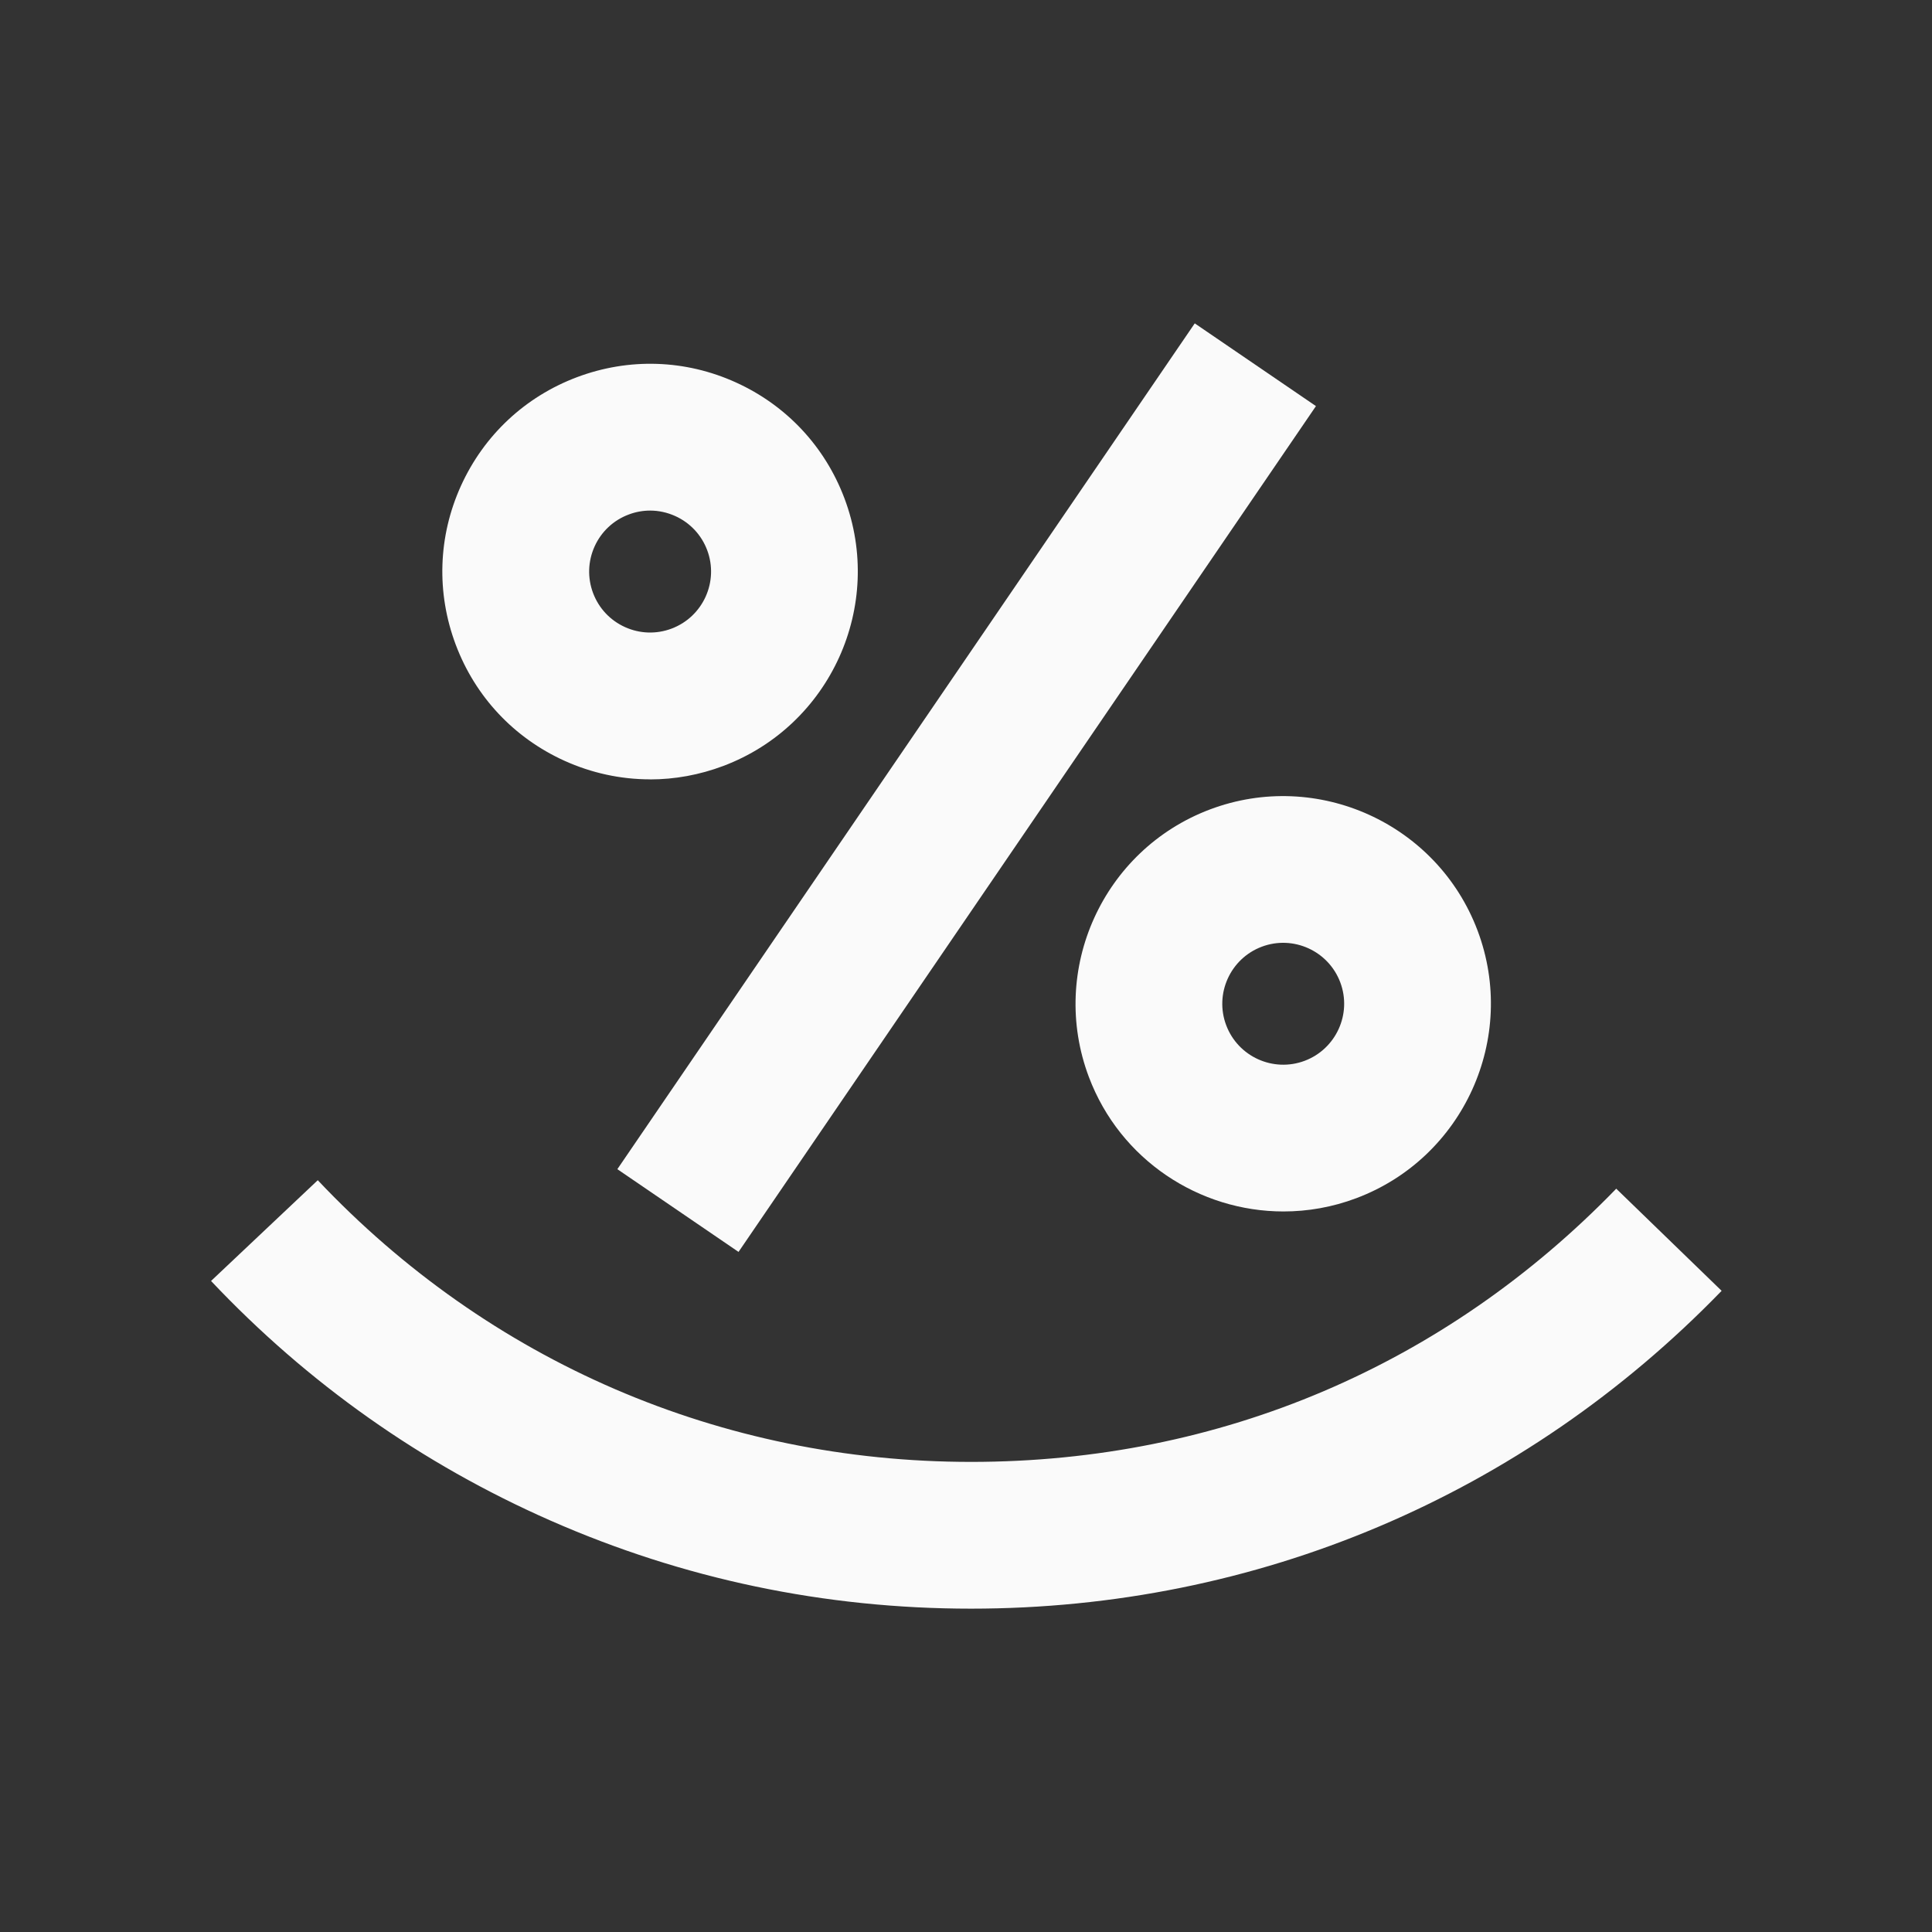 
<svg xmlns="http://www.w3.org/2000/svg" width="80" height="80" viewBox="0 0 80 80" fill="none"><rect x="0" y="0" width="80" height="80" fill="#333333" stroke="none"/><path d="M40.209 66.611C34.148 66.611 28.286 65.382 22.782 62.958C17.468 60.618 12.743 57.282 8.739 53.042L13.158 48.87C20.261 56.392 29.868 60.534 40.209 60.534C50.549 60.534 59.855 56.517 66.925 49.221L71.289 53.45C63.063 61.938 52.025 66.611 40.209 66.611Z" fill="#FAFAFA"></path><path d="M53.145 50.164C49.666 50.164 46.384 48.037 45.087 44.594C43.417 40.156 45.668 35.187 50.105 33.516C54.543 31.846 59.512 34.097 61.184 38.535C62.854 42.973 60.603 47.942 56.166 49.613C55.171 49.988 54.151 50.164 53.145 50.164ZM52.246 39.202C50.945 39.692 50.283 41.15 50.774 42.452C51.265 43.755 52.722 44.416 54.025 43.925C55.326 43.434 55.988 41.977 55.497 40.675C55.006 39.373 53.549 38.711 52.246 39.202Z" fill="#FAFAFA"></path><path d="M49.472 13.39L25.563 48.413L30.581 51.839L54.491 16.816L49.472 13.39Z" fill="#FAFAFA"></path><path d="M26.915 32.271C25.706 32.271 24.503 32.013 23.371 31.501C21.279 30.552 19.681 28.848 18.872 26.697C18.063 24.548 18.138 22.211 19.086 20.119C20.035 18.027 21.74 16.428 23.89 15.619C26.04 14.81 28.377 14.885 30.469 15.834C32.561 16.782 34.159 18.487 34.968 20.638C36.639 25.076 34.387 30.045 29.949 31.717C28.963 32.088 27.938 32.274 26.915 32.274V32.271ZM26.921 21.142C26.62 21.142 26.32 21.196 26.031 21.306C25.4 21.543 24.899 22.013 24.621 22.627C24.344 23.241 24.321 23.926 24.558 24.557C24.796 25.187 25.265 25.688 25.879 25.966C26.493 26.244 27.179 26.266 27.809 26.029C29.112 25.538 29.772 24.081 29.282 22.778C29.044 22.148 28.575 21.647 27.961 21.369C27.629 21.219 27.275 21.142 26.921 21.142Z" fill="#FAFAFA"></path></svg>